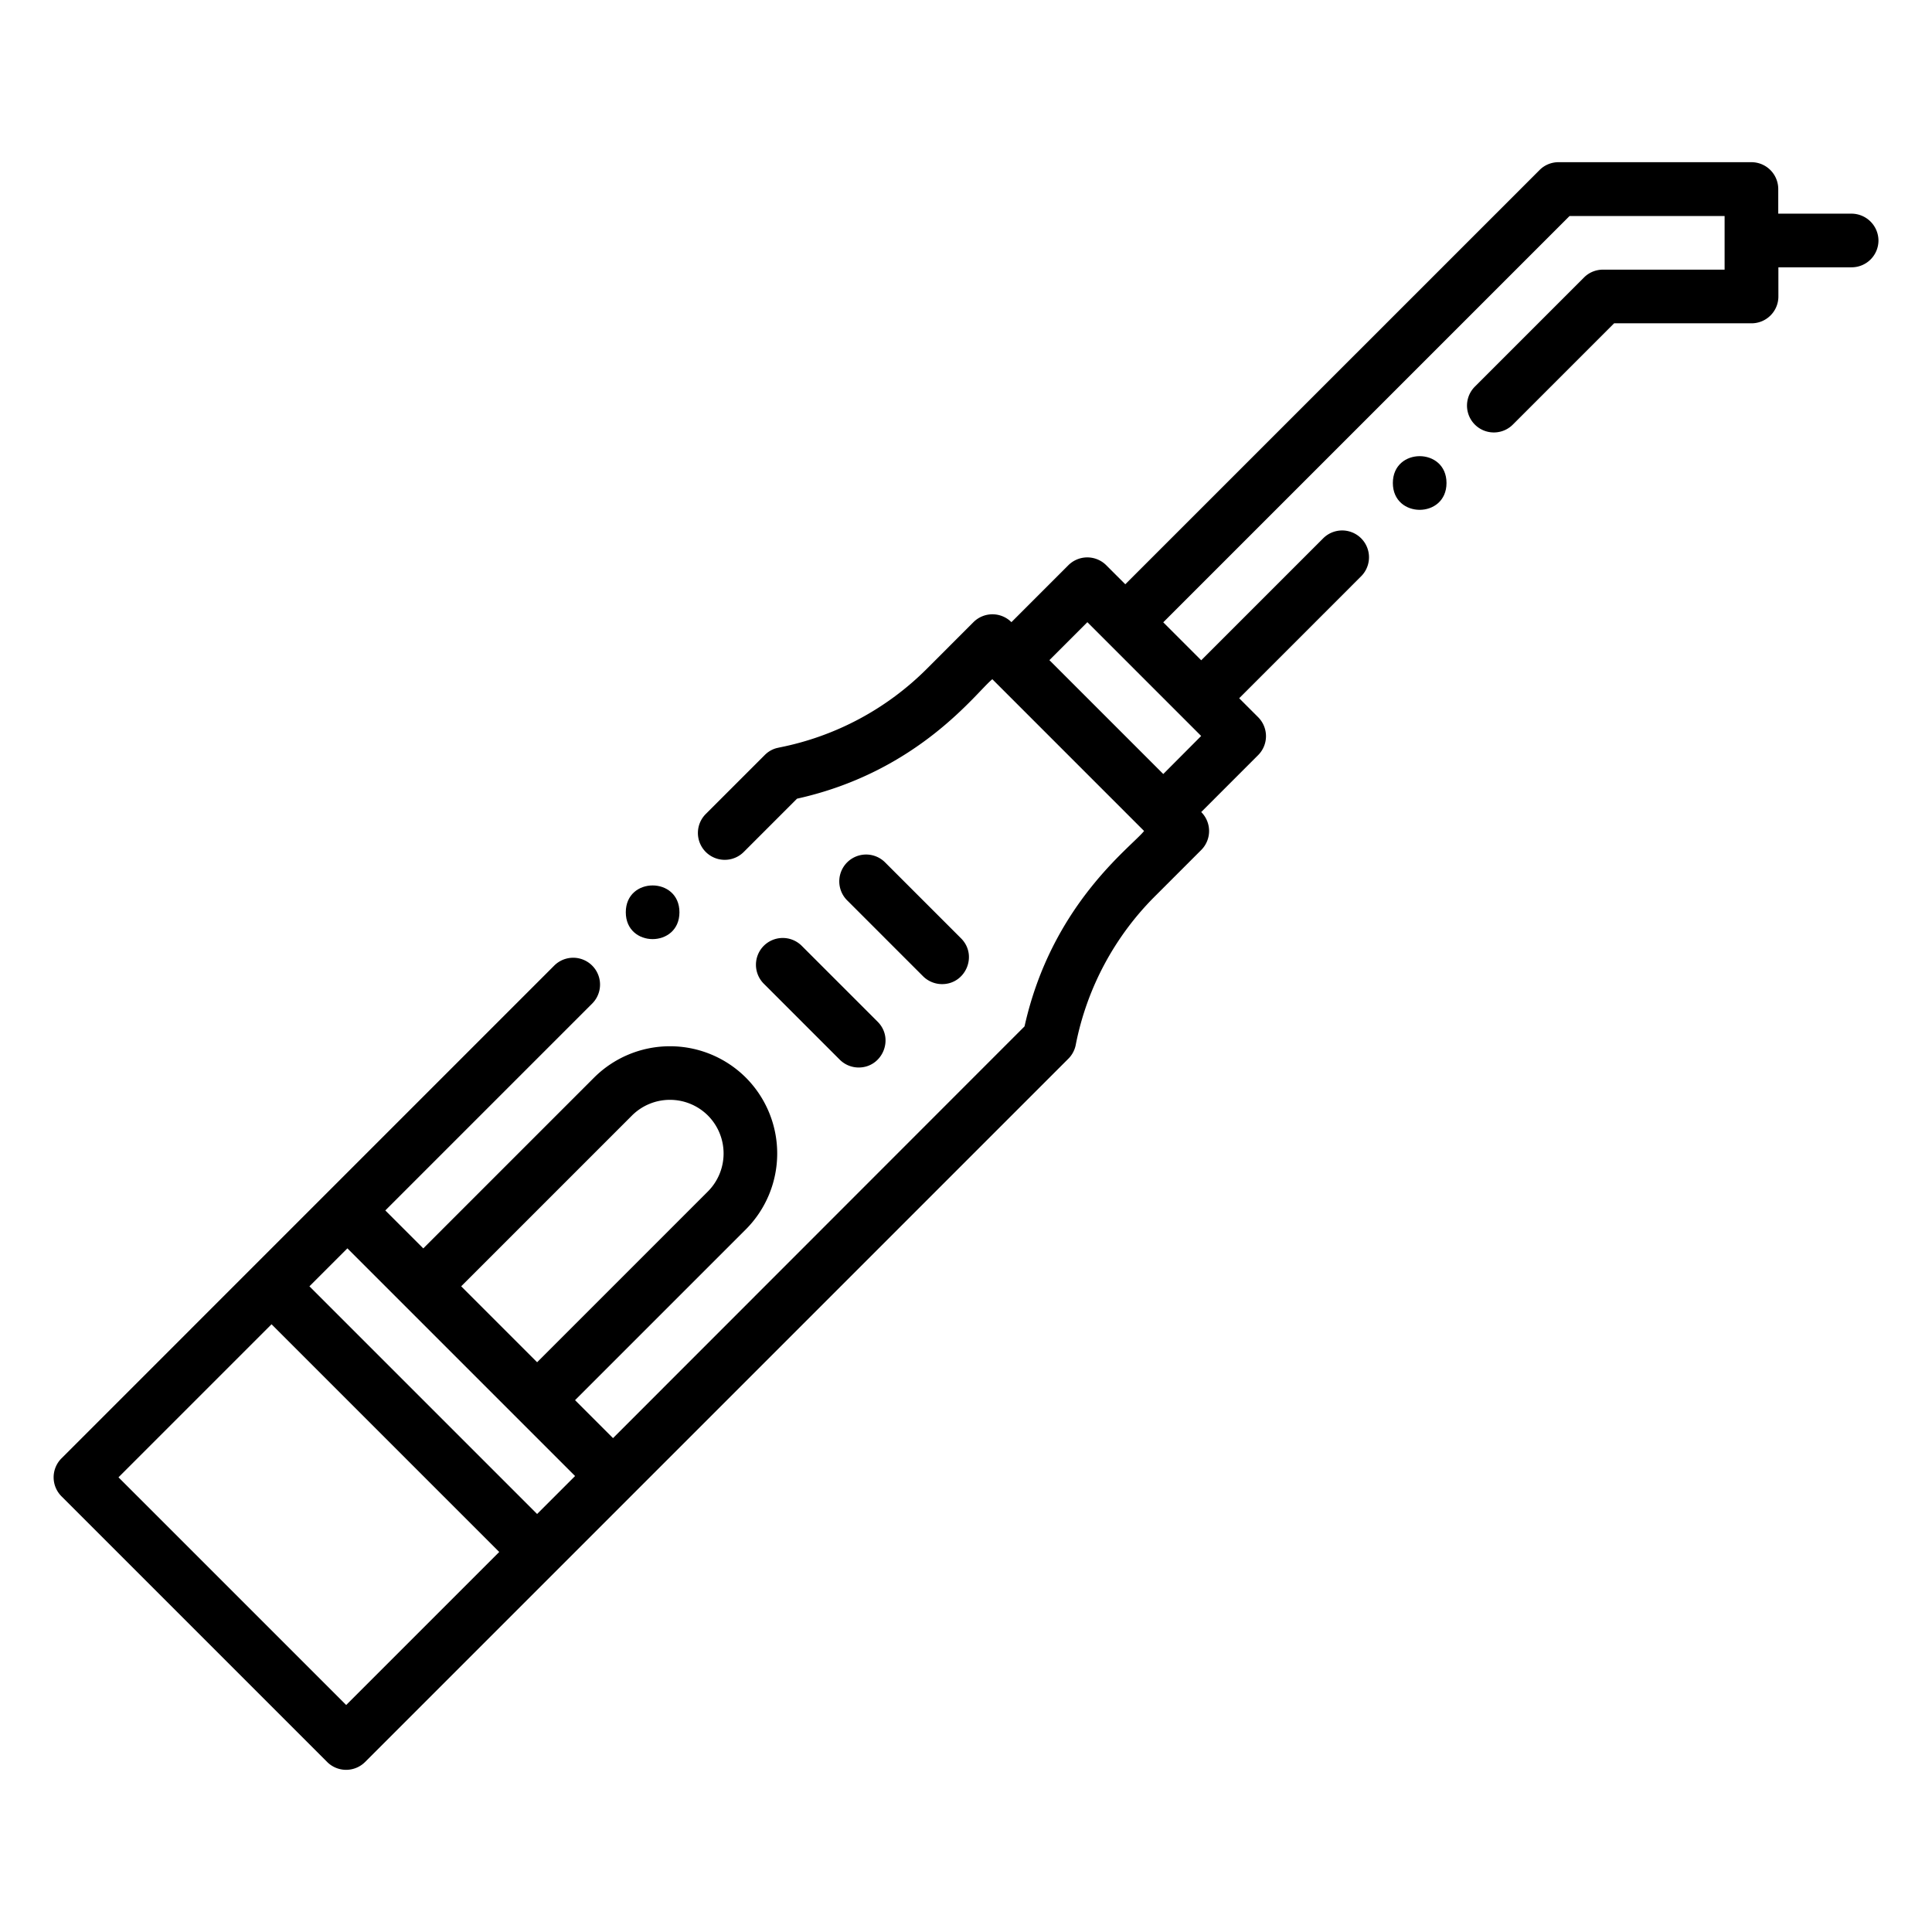 <svg width="100pt" height="100pt" viewBox="0 0 100 100" xmlns="http://www.w3.org/2000/svg"><path d="M48.762 50.938c1.227 0 1.86-1.492.98-2.371l-3.93-3.93a1.389 1.389 0 10-1.964 1.965l3.93 3.93a1.4 1.4 0 00.984.406zm-9.227-1.985a1.389 1.389 0 000 1.965l3.93 3.93c.27.269.625.406.98.406 1.227 0 1.86-1.492.98-2.371l-3.93-3.93a1.391 1.391 0 00-1.96 0z"/><path d="M95.832 11.059h-3.79V9.786a1.39 1.39 0 00-1.39-1.391h-9.984c-.367 0-.723.145-.98.406L58.245 30.242l-.984-.984a1.389 1.389 0 00-1.965 0l-2.945 2.945a1.389 1.389 0 00-1.965 0l-2.394 2.395a14.863 14.863 0 01-7.645 4.09l-.047.011c-.035.012-.39.051-.718.383l-3.051 3.05a1.389 1.389 0 101.965 1.966l2.757-2.758c6.313-1.399 9.29-5.528 10.11-6.184l7.855 7.856c-.672.84-4.785 3.808-6.188 10.113l-21.3 21.312-1.965-1.965 8.84-8.84a5.564 5.564 0 000-7.855 5.564 5.564 0 00-7.856 0l-8.84 8.84-1.965-1.965 10.707-10.707a1.389 1.389 0 10-1.965-1.965L3.183 75.484a1.389 1.389 0 000 1.965l13.75 13.75a1.389 1.389 0 001.965 0L55.3 54.797c.344-.344.383-.743.39-.766a14.91 14.91 0 014.09-7.64l2.395-2.395a1.389 1.389 0 000-1.965l2.945-2.945a1.389 1.389 0 000-1.965l-.98-.98 6.312-6.313a1.389 1.389 0 10-1.964-1.965l-6.313 6.313-1.965-1.965L81.241 11.18h8.024v2.777h-6.297c-.367 0-.723.145-.98.406l-5.649 5.649a1.389 1.389 0 101.965 1.965l5.242-5.243h7.113c.766 0 1.39-.62 1.39-1.39v-1.508h3.79a1.39 1.39 0 001.39-1.39 1.4 1.4 0 00-1.398-1.387zm-66.066 65.34l-1.965 1.965-11.785-11.785 1.965-1.965 11.785 11.785zm2.945-18.66a2.784 2.784 0 013.93 0 2.784 2.784 0 010 3.93l-8.84 8.84-3.93-3.93zM17.918 88.251L6.133 76.466l7.922-7.922L25.84 80.33zm42.293-48.188l-5.894-5.894 1.965-1.965 5.89 5.89z"/><path d="M35.168 47.219c0 1.852-2.777 1.852-2.777 0s2.777-1.852 2.777 0M74.871 25c0 1.852-2.777 1.852-2.777 0s2.777-1.852 2.777 0"/></svg>